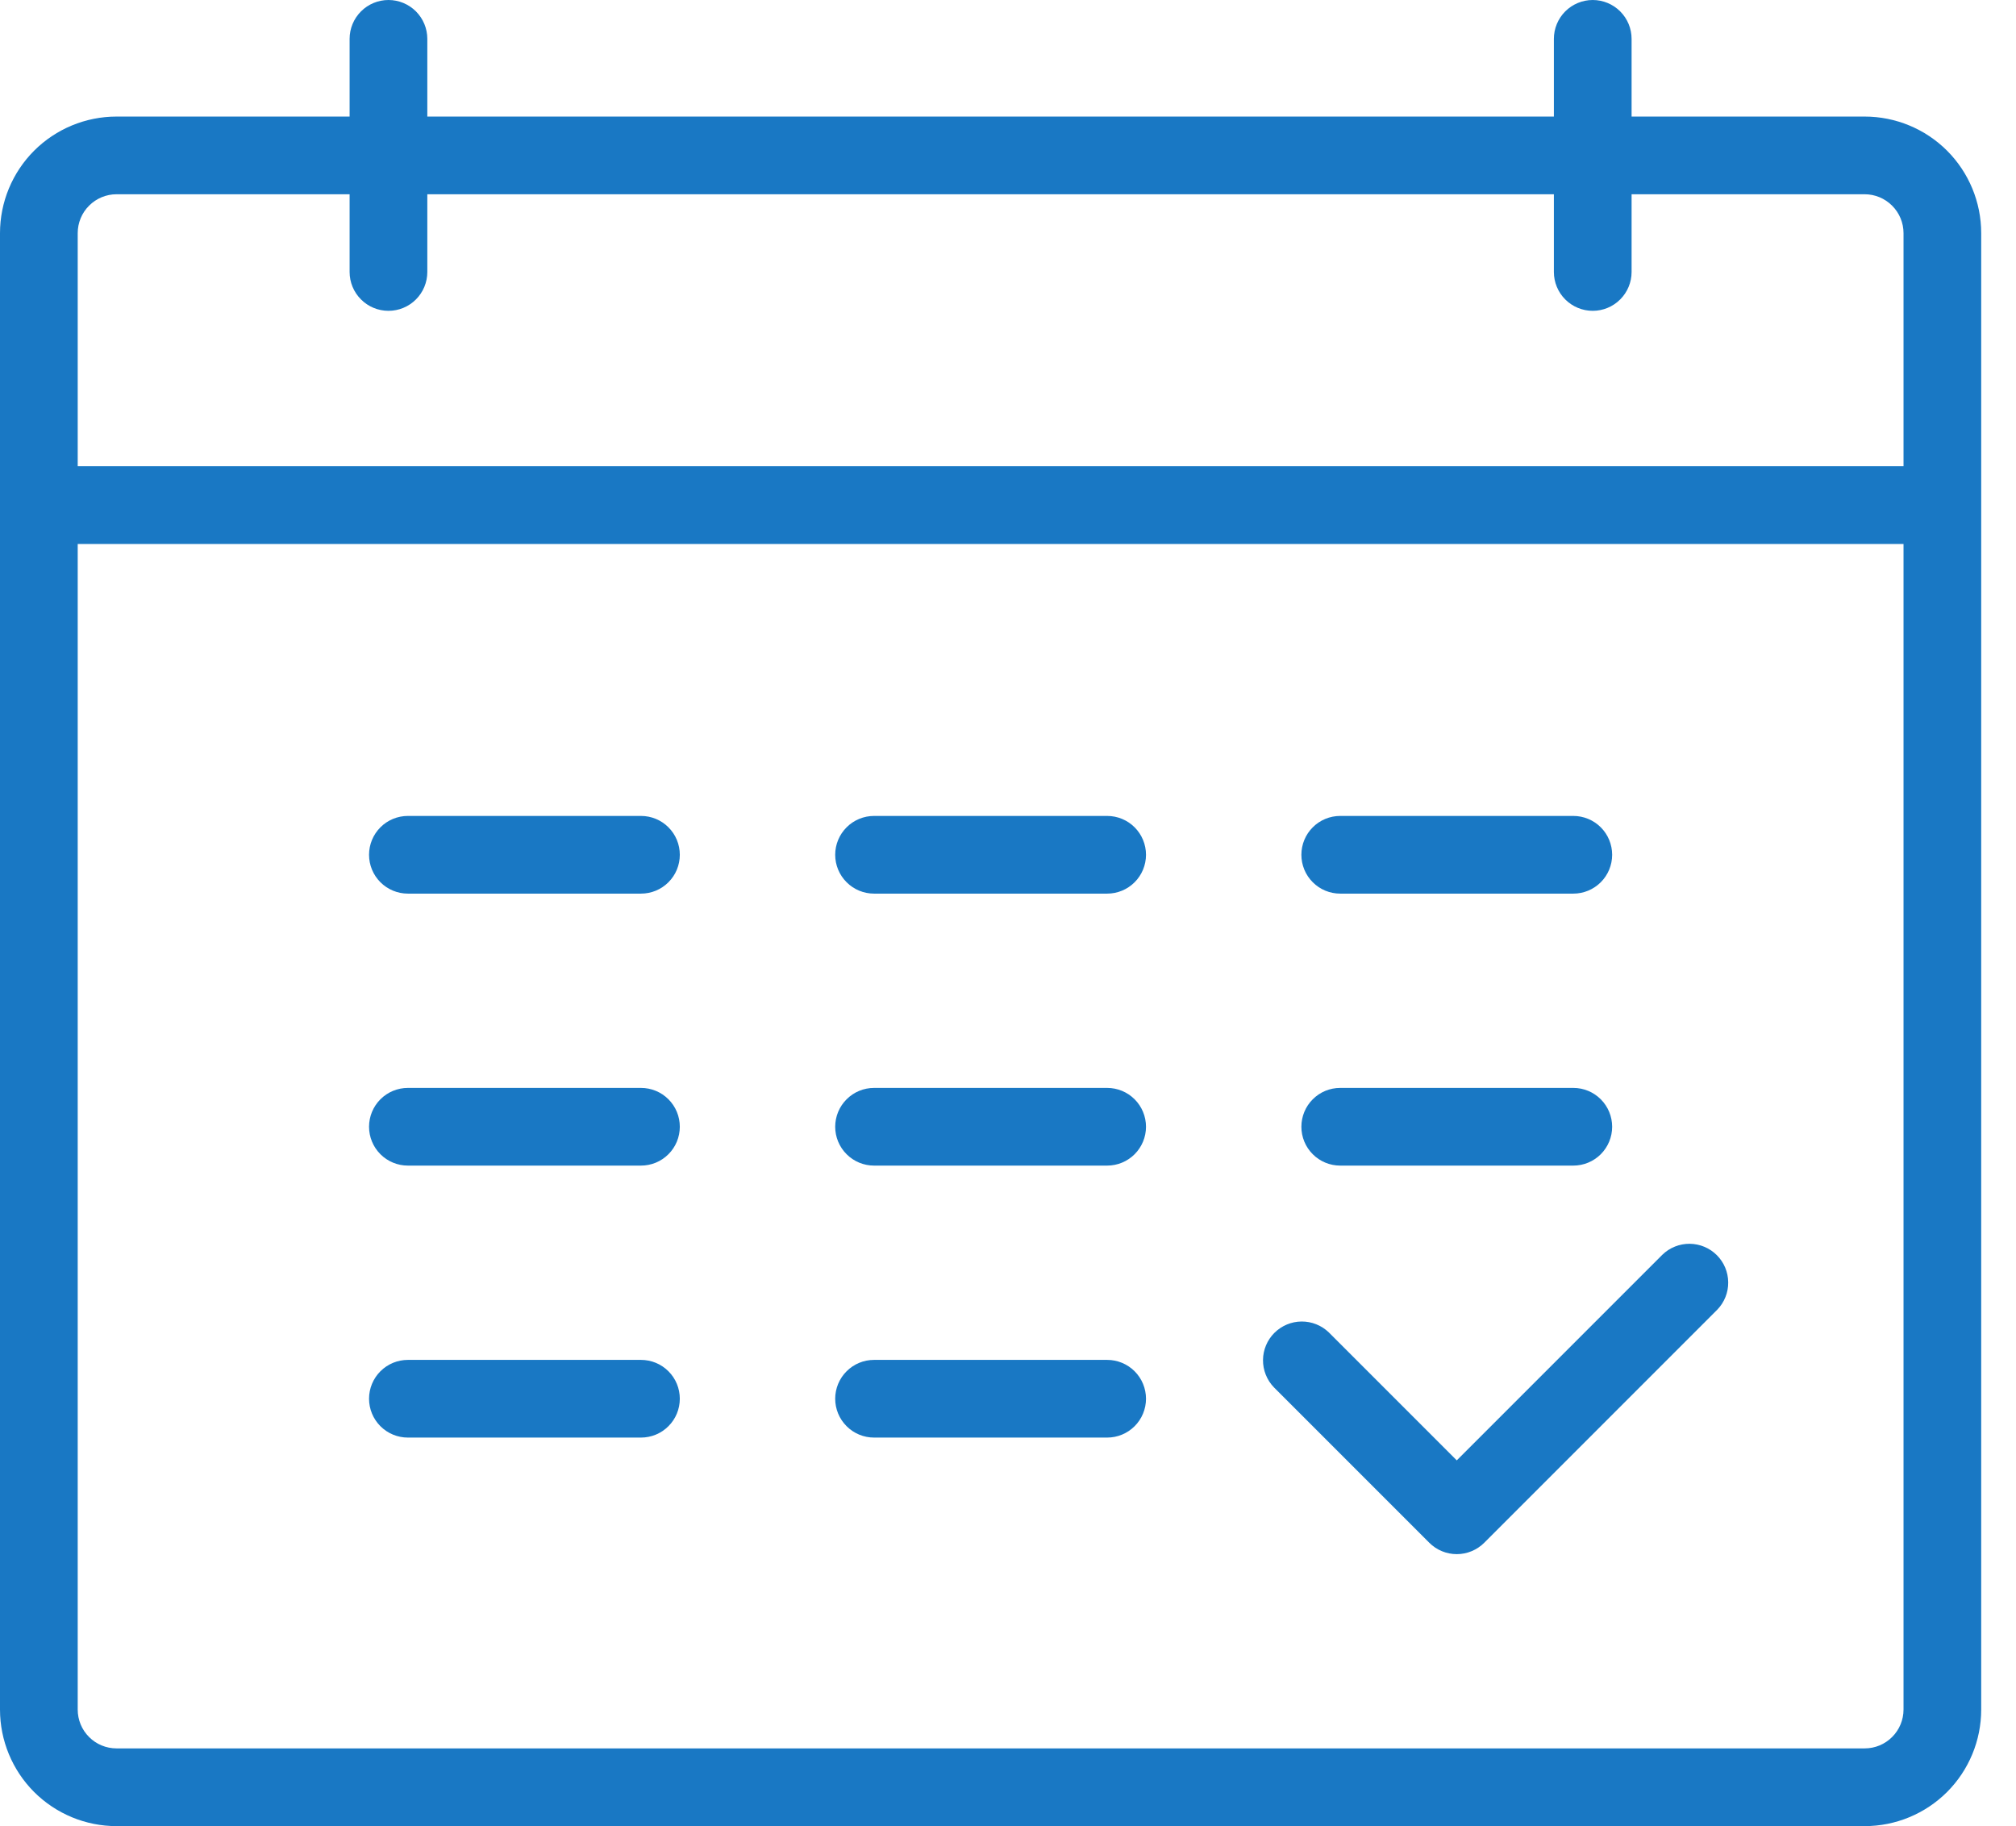 <?xml version="1.0" encoding="UTF-8"?> <svg xmlns="http://www.w3.org/2000/svg" width="53" height="48" viewBox="0 0 53 48" fill="none"><path d="M49.021 3.064H42.894V1.021C42.894 0.75 42.786 0.491 42.594 0.299C42.403 0.108 42.143 0 41.872 0C41.602 0 41.342 0.108 41.15 0.299C40.959 0.491 40.851 0.75 40.851 1.021V3.064H11.234V1.021C11.234 0.75 11.126 0.491 10.935 0.299C10.743 0.108 10.484 0 10.213 0C9.942 0 9.682 0.108 9.491 0.299C9.299 0.491 9.191 0.75 9.191 1.021V3.064H3.064C2.251 3.064 1.472 3.387 0.897 3.961C0.323 4.536 0 5.315 0 6.128V44.936C0 45.749 0.323 46.528 0.897 47.103C1.472 47.677 2.251 48 3.064 48H49.021C49.834 48 50.613 47.677 51.188 47.103C51.762 46.528 52.085 45.749 52.085 44.936V6.128C52.085 5.315 51.762 4.536 51.188 3.961C50.613 3.387 49.834 3.064 49.021 3.064ZM3.064 5.106H9.191V7.149C9.191 7.42 9.299 7.68 9.491 7.871C9.682 8.063 9.942 8.17 10.213 8.17C10.484 8.17 10.743 8.063 10.935 7.871C11.126 7.68 11.234 7.42 11.234 7.149V5.106H40.851V7.149C40.851 7.42 40.959 7.68 41.15 7.871C41.342 8.063 41.602 8.17 41.872 8.17C42.143 8.17 42.403 8.063 42.594 7.871C42.786 7.68 42.894 7.42 42.894 7.149V5.106H49.021C49.292 5.106 49.552 5.214 49.743 5.406C49.935 5.597 50.043 5.857 50.043 6.128V12.255H2.043V6.128C2.043 5.857 2.15 5.597 2.342 5.406C2.533 5.214 2.793 5.106 3.064 5.106ZM49.021 45.957H3.064C2.793 45.957 2.533 45.85 2.342 45.658C2.15 45.467 2.043 45.207 2.043 44.936V14.298H50.043V44.936C50.043 45.207 49.935 45.467 49.743 45.658C49.552 45.85 49.292 45.957 49.021 45.957Z" fill="#1978C4"></path><path d="M16.851 21.447H10.723C10.453 21.447 10.193 21.554 10.001 21.746C9.81 21.937 9.702 22.197 9.702 22.468C9.702 22.739 9.81 22.999 10.001 23.19C10.193 23.382 10.453 23.489 10.723 23.489H16.851C17.122 23.489 17.382 23.382 17.573 23.19C17.765 22.999 17.872 22.739 17.872 22.468C17.872 22.197 17.765 21.937 17.573 21.746C17.382 21.554 17.122 21.447 16.851 21.447Z" fill="#1978C4"></path><path d="M29.107 21.447H22.979C22.708 21.447 22.448 21.554 22.257 21.746C22.065 21.937 21.957 22.197 21.957 22.468C21.957 22.739 22.065 22.999 22.257 23.19C22.448 23.382 22.708 23.489 22.979 23.489H29.107C29.377 23.489 29.637 23.382 29.829 23.19C30.02 22.999 30.128 22.739 30.128 22.468C30.128 22.197 30.02 21.937 29.829 21.746C29.637 21.554 29.377 21.447 29.107 21.447Z" fill="#1978C4"></path><path d="M35.234 23.489H41.362C41.632 23.489 41.892 23.382 42.084 23.19C42.275 22.999 42.383 22.739 42.383 22.468C42.383 22.197 42.275 21.937 42.084 21.746C41.892 21.554 41.632 21.447 41.362 21.447H35.234C34.963 21.447 34.703 21.554 34.512 21.746C34.32 21.937 34.213 22.197 34.213 22.468C34.213 22.739 34.32 22.999 34.512 23.19C34.703 23.382 34.963 23.489 35.234 23.489Z" fill="#1978C4"></path><path d="M16.851 28.596H10.723C10.453 28.596 10.193 28.703 10.001 28.895C9.81 29.086 9.702 29.346 9.702 29.617C9.702 29.888 9.81 30.148 10.001 30.339C10.193 30.531 10.453 30.638 10.723 30.638H16.851C17.122 30.638 17.382 30.531 17.573 30.339C17.765 30.148 17.872 29.888 17.872 29.617C17.872 29.346 17.765 29.086 17.573 28.895C17.382 28.703 17.122 28.596 16.851 28.596Z" fill="#1978C4"></path><path d="M16.851 35.745H10.723C10.453 35.745 10.193 35.852 10.001 36.044C9.81 36.235 9.702 36.495 9.702 36.766C9.702 37.037 9.81 37.297 10.001 37.488C10.193 37.68 10.453 37.787 10.723 37.787H16.851C17.122 37.787 17.382 37.68 17.573 37.488C17.765 37.297 17.872 37.037 17.872 36.766C17.872 36.495 17.765 36.235 17.573 36.044C17.382 35.852 17.122 35.745 16.851 35.745Z" fill="#1978C4"></path><path d="M29.107 28.596H22.979C22.708 28.596 22.448 28.703 22.257 28.895C22.065 29.086 21.957 29.346 21.957 29.617C21.957 29.888 22.065 30.148 22.257 30.339C22.448 30.531 22.708 30.638 22.979 30.638H29.107C29.377 30.638 29.637 30.531 29.829 30.339C30.02 30.148 30.128 29.888 30.128 29.617C30.128 29.346 30.02 29.086 29.829 28.895C29.637 28.703 29.377 28.596 29.107 28.596Z" fill="#1978C4"></path><path d="M29.107 35.745H22.979C22.708 35.745 22.448 35.852 22.257 36.044C22.065 36.235 21.957 36.495 21.957 36.766C21.957 37.037 22.065 37.297 22.257 37.488C22.448 37.68 22.708 37.787 22.979 37.787H29.107C29.377 37.787 29.637 37.68 29.829 37.488C30.02 37.297 30.128 37.037 30.128 36.766C30.128 36.495 30.02 36.235 29.829 36.044C29.637 35.852 29.377 35.745 29.107 35.745Z" fill="#1978C4"></path><path d="M35.234 30.638H41.362C41.632 30.638 41.892 30.531 42.084 30.339C42.275 30.148 42.383 29.888 42.383 29.617C42.383 29.346 42.275 29.086 42.084 28.895C41.892 28.703 41.632 28.596 41.362 28.596H35.234C34.963 28.596 34.703 28.703 34.512 28.895C34.32 29.086 34.213 29.346 34.213 29.617C34.213 29.888 34.32 30.148 34.512 30.339C34.703 30.531 34.963 30.638 35.234 30.638Z" fill="#1978C4"></path><path d="M43.704 32.98L38.298 38.386L34.935 35.023C34.742 34.837 34.484 34.734 34.217 34.736C33.949 34.738 33.693 34.846 33.503 35.035C33.314 35.224 33.206 35.48 33.204 35.748C33.202 36.016 33.305 36.274 33.491 36.467L37.576 40.552C37.767 40.743 38.027 40.851 38.298 40.851C38.569 40.851 38.828 40.743 39.02 40.552L45.148 34.424C45.334 34.231 45.437 33.974 45.434 33.706C45.432 33.438 45.325 33.182 45.135 32.992C44.946 32.803 44.69 32.696 44.422 32.693C44.154 32.691 43.896 32.794 43.704 32.98Z" fill="#1978C4"></path></svg> 